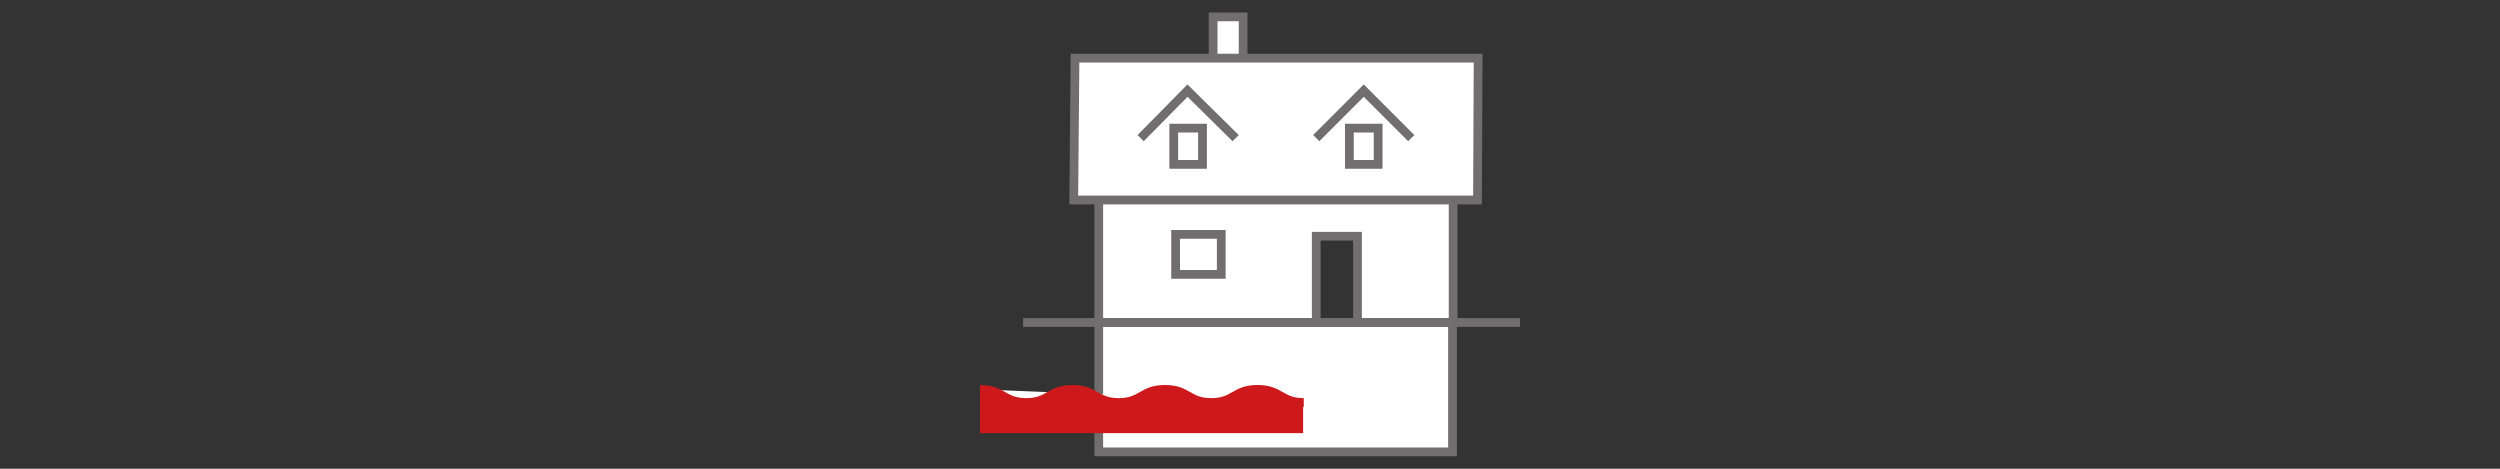 <?xml version="1.0" encoding="UTF-8"?><svg xmlns="http://www.w3.org/2000/svg" id="Ebene_1" version="1.1" viewBox="0 0 400 75"><rect x="0" y="0" width="400" height="75" fill="#333333" stroke="none"/><defs><style> .st0, .st1, .st2 { fill: none; } .st1 { stroke: #cd181c; } .st1, .st2, .st3 { stroke-miterlimit: 10; stroke-width: 1.4px; } .st4, .st3 { fill: #fff; } .st2, .st3 { stroke: #706e6e; } .st5 { fill: #cd181c; } </style></defs><g><rect class="st3" x="175.8" y="51.6" width="56.6" height="20.7"/><polygon class="st3" points="232.5 10.9 232.5 51.6 217.2 51.6 217.2 37.8 210.6 37.8 210.6 51.6 175.8 51.6 175.8 10.6 232.5 10.9"/><rect class="st2" x="188.1" y="37.5" width="7.3" height="6.4"/><polyline class="st3" points="194.1 9.8 194.1 2.7 198.9 2.7 198.9 9.9"/><line class="st2" x1="243.2" y1="51.6" x2="163.7" y2="51.6"/><g><path class="st4" d="M156.8,62.3c3.7,0,3.7,2.1,7.4,2.1s3.7-2.1,7.4-2.1,3.7,2.1,7.4,2.1,3.7-2.1,7.4-2.1,3.7,2.1,7.4,2.1,3.7-2.1,7.4-2.1,3.7,2.1,7.4,2.1"/><path class="st1" d="M156.8,62.3c3.7,0,3.7,2.1,7.4,2.1s3.7-2.1,7.4-2.1,3.7,2.1,7.4,2.1,3.7-2.1,7.4-2.1,3.7,2.1,7.4,2.1,3.7-2.1,7.4-2.1,3.7,2.1,7.4,2.1"/></g><path class="st5" d="M208.5,64.4v4.9h-51.7v-7h1.3l2.2,1.1,3.3,1s2.2-.2,2.5-.2,5.2-1.8,5.2-1.8l6.7,2s3.9-.6,4.2-.6,4.1-1.3,4.2-1.3,7.2,2.2,7.2,2.2l7.4-2.5,5.1,2.2,2.3.3v-.2Z"/><polygon class="st3" points="205.4 32 236.4 32 236.5 9.3 172 9.3 171.8 32 205.4 32"/><rect class="st2" x="215.9" y="20.5" width="4.6" height="5.8"/><polyline class="st2" points="210.6 22.1 218.2 14.5 225.8 22.1"/><rect class="st2" x="187.8" y="20.5" width="4.6" height="5.8"/><polyline class="st2" points="182.5 22.1 190 14.5 197.7 22.1"/></g><rect class="st0" x="0" width="400" height="75"/></svg>